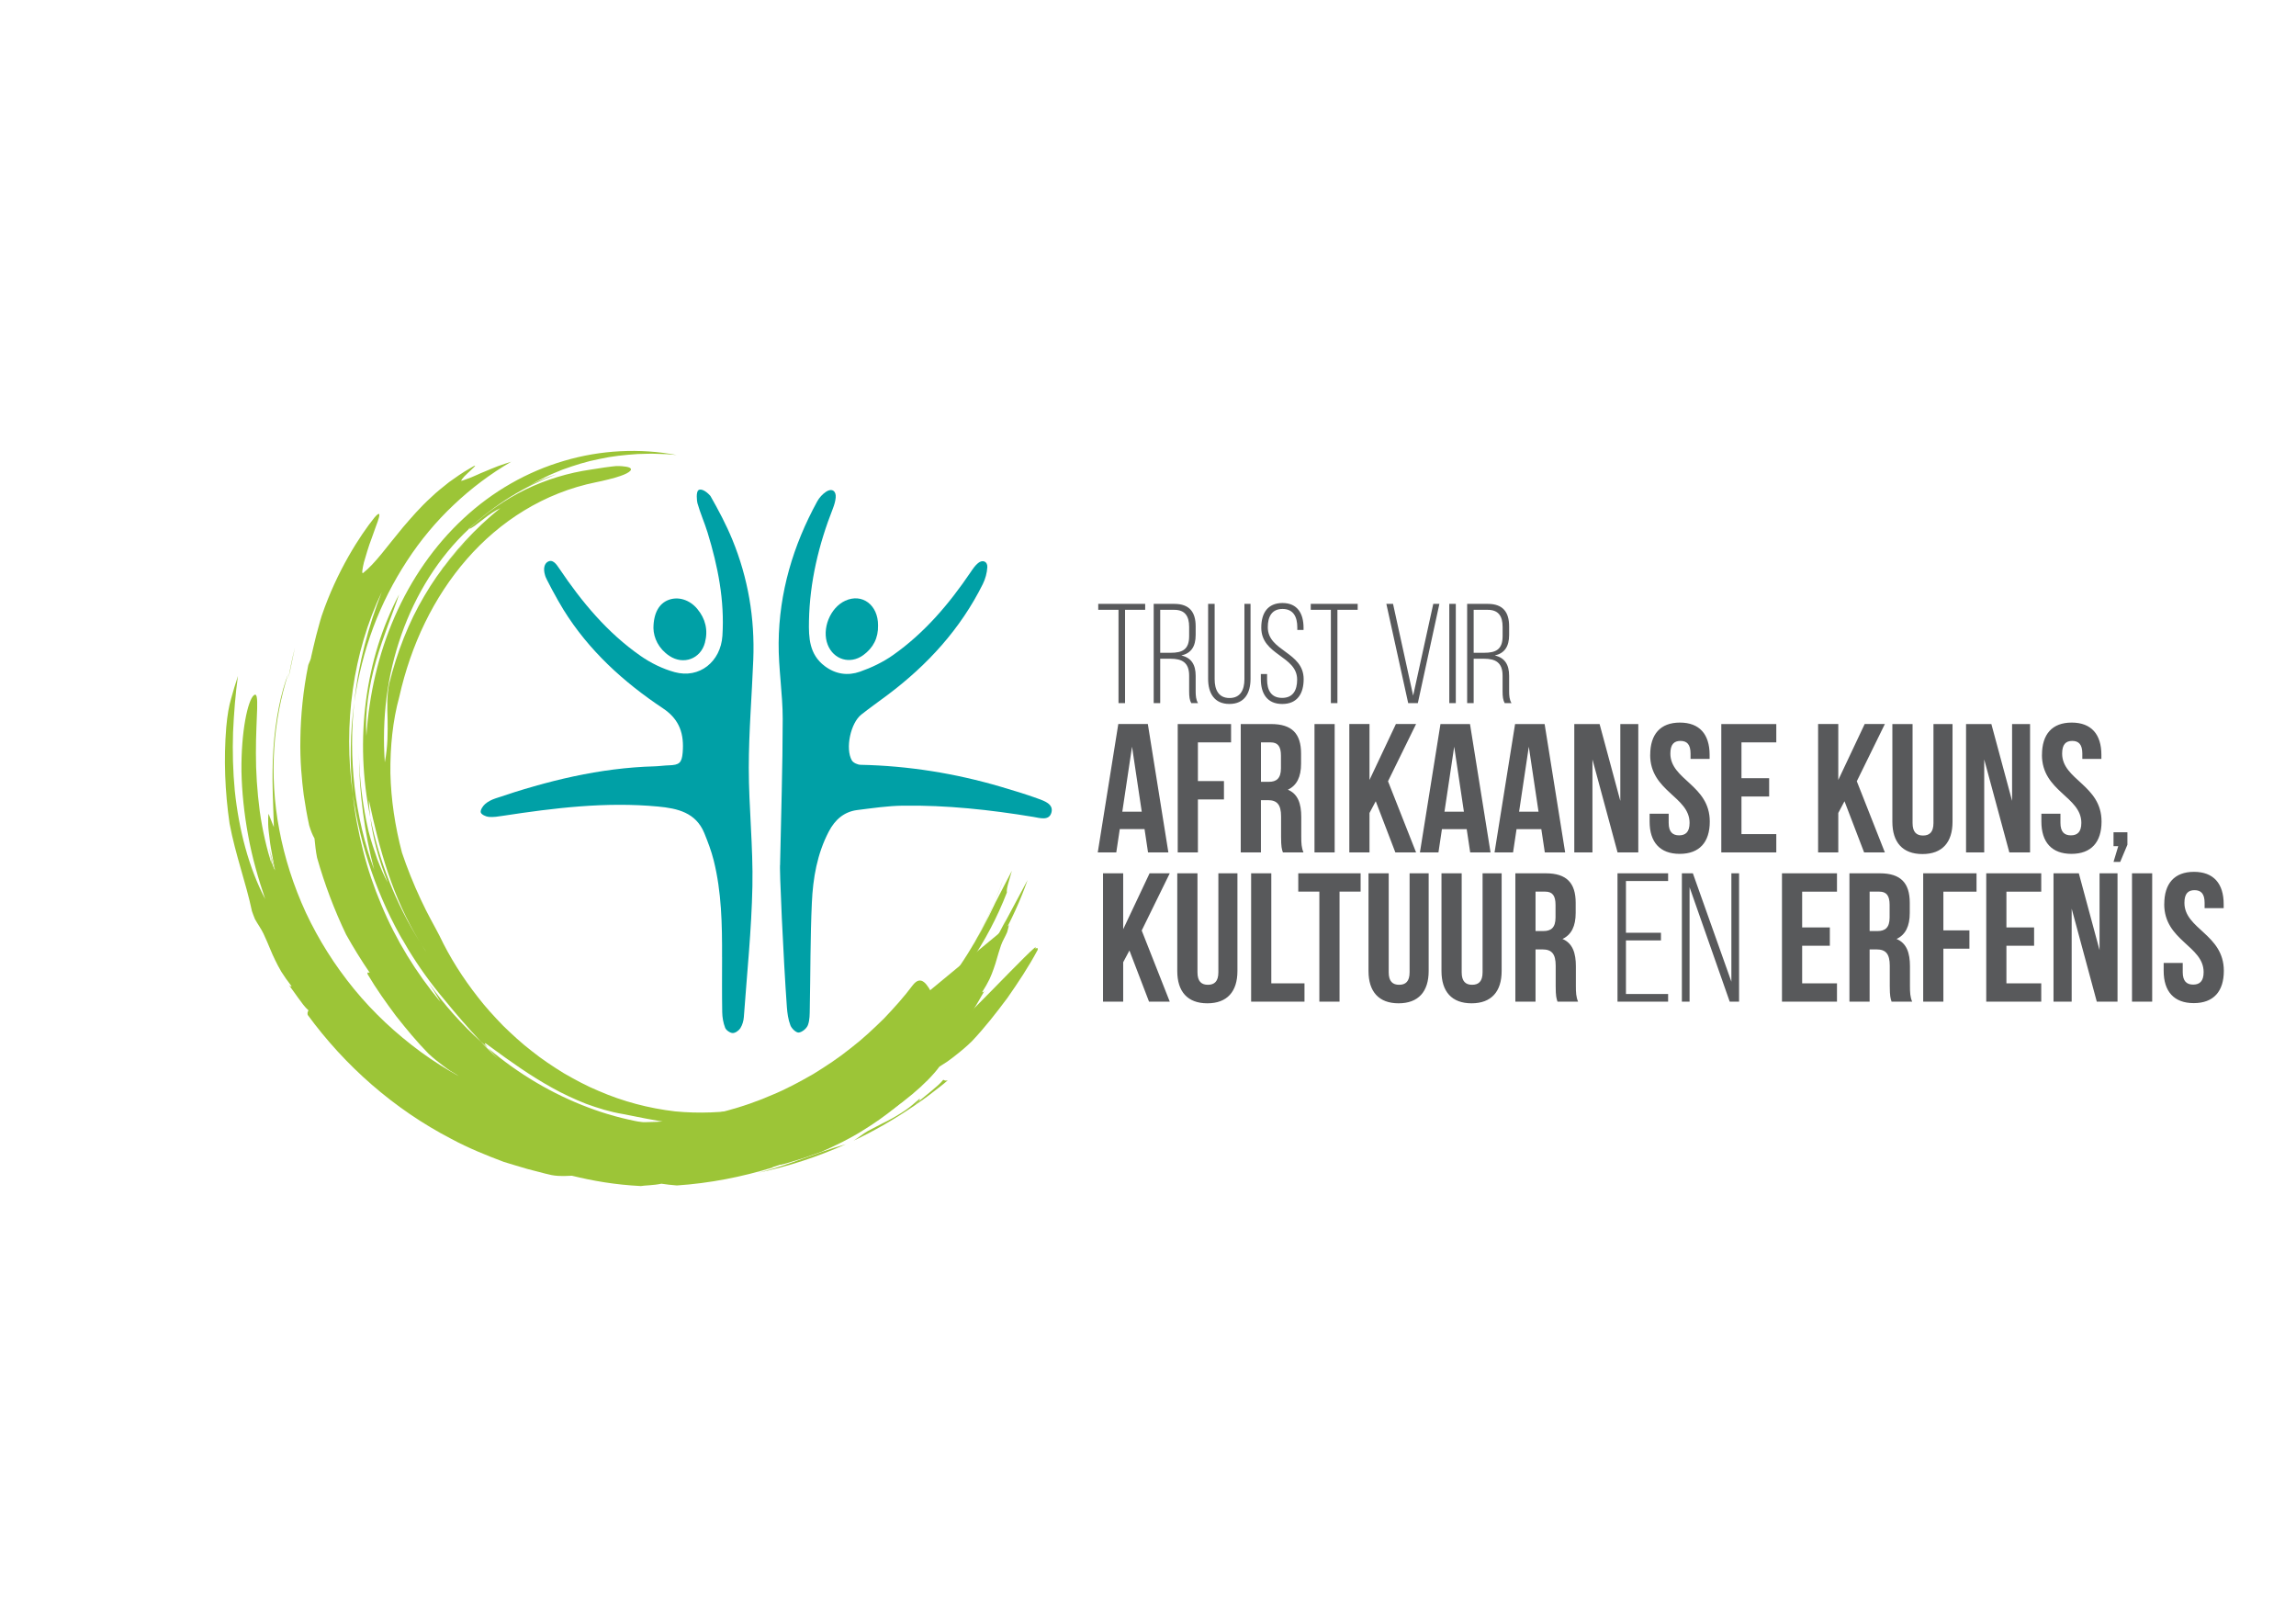 <?xml version="1.0" encoding="UTF-8"?>
<svg xmlns="http://www.w3.org/2000/svg" xmlns:xlink="http://www.w3.org/1999/xlink" id="Layer_1" data-name="Layer 1" viewBox="0 0 841.89 595.28">
  <defs>
    <style>
      .cls-1 {
        fill: none;
      }

      .cls-2 {
        clip-path: url(#clippath);
      }

      .cls-3 {
        fill: #00a0a6;
      }

      .cls-4 {
        fill: #9cc537;
      }

      .cls-5 {
        fill: #58595b;
      }

      .cls-6 {
        clip-path: url(#clippath-1);
      }

      .cls-7 {
        clip-path: url(#clippath-2);
      }
    </style>
    <clipPath id="clippath">
      <rect class="cls-1" x="27.13" y="150.2" width="404.51" height="295.25"></rect>
    </clipPath>
    <clipPath id="clippath-1">
      <rect class="cls-1" x="27.13" y="150.2" width="788.29" height="295.25"></rect>
    </clipPath>
    <clipPath id="clippath-2">
      <rect class="cls-1" x="27.13" y="150.2" width="788.29" height="295.25"></rect>
    </clipPath>
  </defs>
  <g class="cls-2">
    <path class="cls-4" d="m340.09,363.85c-5.08,7.64-11.24,14.5-18.1,20.45-6.87,5.93-14.58,10.76-22.7,14.52-8.11,3.79-16.76,6.25-25.49,7.7-8.73,1.4-17.58,1.77-26.26.93-9.7-1.14-19.16-3.63-28.01-7.49-4.45-1.82-8.69-4.15-12.81-6.51-4.07-2.52-8.03-5.13-11.72-8.1-3.74-2.86-7.2-6.08-10.53-9.31-3.24-3.36-6.37-6.74-9.16-10.37-5.65-7.18-10.44-14.78-14.18-22.65-1.47-2.93-4.29-7.69-6.85-13.27-2.62-5.55-5.1-11.81-6.89-17.16-2.54-9.65-4.02-19.49-4.24-29.15-.1-9.65.84-19.17,3.27-28.03,4.3-19.09,12.56-36.42,24.71-50.38,12.11-13.91,28.3-24.36,47.46-28.24,1.91-.35,7.19-1.62,8.89-2.29,1.72-.58,3.1-1.27,3.64-1.9.54-.63.23-1.18-1.47-1.49-.85-.14-2.06-.28-3.67-.25-1.6.11-6.88.86-9.35,1.3-8.23,1.18-16.3,3.63-23.88,7.28-7.56,3.68-14.58,8.62-20.85,14.48.56-.1,1.33-.54,2.22-1.19.44-.32.92-.7,1.41-1.1.51-.38,1.04-.78,1.59-1.2,2.13-1.72,4.57-3.39,6.33-4.1-4.89,3.85-8.99,7.83-12.85,11.99-3.85,4.17-7.46,8.56-11.04,13.64,4.77-6.77,10.27-12.86,16.38-18.15-7.63,6.6-14.68,14.92-20.33,24.64-5.76,9.64-10.03,20.67-12.89,32.17-.89,4.27-.75,8.56-.6,13.18.05,4.62.14,9.55-1.02,15.69-.55-7.88-.36-15.86.63-23.73,1.01-7.86,2.83-15.62,5.45-23.05,5.22-14.84,13.65-28.42,24.74-38.78-.06.01-.12.04-.17.03,9.93-9.17,20.38-15.65,32.46-20.1-.95.32-1.93.58-2.86.93-.93.37-1.86.73-2.77,1.09-1.85.68-3.52,1.61-5.06,2.47l3.06-1.76c1.04-.55,2.1-1.05,3.15-1.57,2.08-1.1,4.3-1.89,6.46-2.82,4.41-1.6,8.91-3.03,13.55-3.92,4.61-1.03,9.33-1.51,14.06-1.82,2.38-.04,4.75-.21,7.14-.07,1.19.04,2.39.05,3.58.12l3.58.3c-13.46-2.54-27.74-1.86-41.25,2.14-13.52,3.94-26.21,11.19-36.84,21.08-10.66,9.86-19.26,22.29-25.26,36.01-6.02,13.73-9.44,28.72-10.4,43.78-.6-8.65.95-18.53,3.55-27.58,2.62-9.09,6.14-17.34,8.44-24.34-3.09,5.93-5.7,12.2-7.74,18.74-2.02,6.54-3.5,13.34-4.41,20.29-1.83,13.9-1.35,28.43,1.6,42.74-.27-2.14-.5-4.24-.53-6.34,1.87,8.84,4.07,17.86,7.03,26.68,2.97,8.8,6.79,17.37,11.48,25.02.87,1.35,1.66,2.73,2.6,4.03-.94-1.28-1.74-2.68-2.6-4.03-8.72-13.98-14.78-29.53-17.99-45.36.94,7.32,2.89,15.08,6.39,23.86-1.31-2.24-2.49-5.15-3.77-8.35-1.14-3.24-2.33-6.79-3.26-10.4-2.18-9.53-3.39-19.24-3.53-28.8.05,14.76,2.07,29.53,5.59,42.88-7.24-19.46-9.51-41.23-7.28-61.47-.75,5.53-1.27,11.14-1.3,16.81-.14,5.66.19,11.36.76,17.05,2.7,19.07,9.15,37.93,19.07,54.8-.37-.64-.69-1.33-1.03-2,.67,1.33,1.44,2.6,2.18,3.89,3.97,6.53,8.45,12.76,13.38,18.6,4.33,5.33,8.75,10.42,13.36,15.35.84.76,1.68,1.51,2.52,2.26-1.39-1.73-1.97-2.65,1.24-.16,6.97,5.11,14.26,10.33,22.29,14.78,4,2.26,8.21,4.19,12.55,5.92,4.37,1.58,8.87,2.99,13.49,3.74,4.83.9,11.29,2.39,18.35,3.3,1.91-.08,2.92.11,3.83.44,1.52.11,3.07.32,4.61.36,1.87-.02,3.76.02,5.62-.02,1.86-.09,3.73-.12,5.58-.13-1.82.14-3.68.19-5.54.27-1.87.03-3.77-.07-5.66-.11-1.41.02-2.82-.13-4.21-.21.97.35,2.01.84,4.1.88-12.99-.03-26.45-2.26-39.48-7.21-13.02-4.9-25.6-12.29-36.79-21.83,1.19,1.35,2.98,3.16,3.69,3.99-2.11-2.05-4.21-4.08-6.2-6.25-7.05-6.38-13.53-13.57-19.06-21.48,1.54,2.46,3.03,4.7,4.18,6.84-8.82-10.58-16.26-22.61-21.63-35.56-2.72-6.45-5-13.11-6.7-19.9-1.7-6.78-3.07-13.64-3.74-20.55-3.63-25.81.06-52.06,10.59-74.21-4.8,12.45-8.56,26-10.05,40.35,1.36-9.43,3.69-18.61,6.92-27.31,3.24-8.7,7.45-16.88,12.39-24.45,4.93-7.58,10.69-14.47,17.13-20.54,6.42-6.09,13.49-11.41,21.08-15.81-1.54.45-3.2,1.04-4.9,1.63-1.7.61-3.36,1.39-5.02,2.05-1.67.64-3.17,1.44-4.62,2-.71.29-1.4.55-2.04.76-.62.24-1.2.44-1.73.58-.08-.22.42-.88,1.13-1.66.74-.75,1.7-1.62,2.49-2.36,1.58-1.47,2.47-2.39-.46-.57-2.75,1.54-5.23,3.33-7.63,5.04-2.29,1.85-4.56,3.58-6.52,5.51-4.08,3.68-7.37,7.56-10.38,11.05-5.93,7.1-10.1,13.18-14.65,16.78-.51.28-.27-1.36.32-3.9.72-2.45,1.69-5.88,2.87-8.92.55-1.55,1.09-3.04,1.55-4.34.49-1.28.88-2.38,1.08-3.18.42-1.6.1-1.98-1.58-.07-5.32,6.59-13.82,19.68-19.37,36.01-.77,2.36-1.35,4.86-2.06,7.34-.65,2.51-1.2,5.1-1.82,7.72-.04.69-.51,1.71-1.06,3.03-1.9,9.28-2.79,18.66-2.9,26.96-.18,8.3.57,15.52,1.22,20.63.31,1.89.61,3.78.91,5.66.29,1.88.74,3.73,1.1,5.59.59,1.92,1.22,3.54,1.94,4.74.24,2.35.47,4.74.95,7.08,2.77,9.76,6.34,19.2,10.65,28.18,2.71,4.84,5.6,9.52,8.66,13.99-.3.06-1.07-.5-.77.56,3.15,5.35,6.74,10.37,10.4,15.28,3.79,4.8,7.67,9.5,11.9,13.81,1.79,1.67,3.61,3.13,5.39,4.44.89.66,1.75,1.3,2.62,1.88.88.56,1.75,1.09,2.59,1.58,4.01,5.34,12.32,12.32,22.22,18.14,9.86,5.95,21.29,10.4,30.73,13.44l-.04.09c9.56,2.86,19.4,4.68,29.32,5.17,1.63-.2,3.17-.46,4.6-.77,2.46.55,5.02.47,6.26.71,7.81-.64,14.22-2.09,20.45-3.96,1.21.02,3.61.35,6.09-.22,2.46-.63,4.81-1.47,7.17-2.16,2.33-.77,4.6-1.62,6.86-2.41,5.13-2.28,10.27-4.73,15.13-7.82,16.53-10.1,30.02-24.52,39.71-41.22.06-.74-.21-1.13-.47-1.53,1.05-1.05,1.93-2.62,2.81-4.13.89-1.51,1.69-3.03,2.41-4.15-.36.37-.65.56-.8.36,1.15-1.86,2.03-3.37,2.69-4.75.63-1.39,1.1-2.6,1.52-3.81.89-2.38,1.4-4.84,2.7-8.62.6-1.7,1.54-3.11,2.22-4.75.27-.84.45-1.72.67-2.6"></path>
    <path class="cls-4" d="m105.69,248.8c.76-3.91,1.47-7.72,2.5-11.41-.98,3.96-1.61,7.92-2.5,11.41"></path>
    <path class="cls-4" d="m337.21,402.83c.21.14,0,.53-.41,1.02-.48.44-.89.87-1.19,1.27-7.24,4.97-14.8,9.38-22.63,13.08,1.84-1.15,3.38-2.51,5.29-3.58,2.12-1.1,3.83-1.99,5.34-2.78,1.53-.76,2.87-1.42,4.19-2.2,1.32-.76,2.66-1.58,4.2-2.62,1.53-1.05,3.18-2.44,5.23-4.2"></path>
    <path class="cls-4" d="m345.88,395.87c.42.22.85.44,1.64.2-1.86,1.65-3.88,3.12-5.83,4.64-1.94,1.55-3.98,2.94-6.01,4.36.42-.43.82-.85,1.11-1.21,1.23-1.1,2.92-2.35,4.56-3.75,1.64-1.39,3.37-2.76,4.52-4.24"></path>
    <path class="cls-4" d="m347.45,378.15c-2.74,5.55,35.35-35.57,32.13-30.42.34.04,1.18-.62.89.55-3.27,6.13-7.11,11.89-11.04,17.53-4.11,5.51-8.33,10.93-13.03,15.9-1.98,1.95-4.03,3.66-6.04,5.22-1,.78-1.97,1.54-2.95,2.23-1,.67-1.98,1.31-2.95,1.9-4.44,6.03-13.83,14.09-25.27,20.91-11.37,6.98-24.8,12.32-35.96,15.97l.06.09c-11.32,3.47-23.09,5.78-35.1,6.58-2-.16-3.9-.37-5.66-.64-2.94.62-6.06.59-7.54.86-9.55-.49-17.51-1.89-25.3-3.79-1.47.03-4.34.35-7.41-.23-3.05-.65-6-1.54-8.94-2.26-2.91-.82-5.76-1.73-8.59-2.57-6.48-2.44-12.98-5.06-19.22-8.42-21.16-10.97-39.11-26.88-52.71-45.49-.18-.81.06-1.22.3-1.65-1.37-1.18-2.59-2.94-3.82-4.63-1.24-1.69-2.38-3.38-3.36-4.65.46.43.82.64.96.43-1.58-2.09-2.8-3.79-3.75-5.33-.91-1.56-1.62-2.92-2.27-4.27-1.35-2.66-2.27-5.41-4.26-9.66-.91-1.91-2.14-3.52-3.14-5.36-.41-.95-.74-1.94-1.1-2.92-2.24-10.62-5.99-20.41-8.2-32.09-1.7-11.71-2.17-23.58-1.22-35.3.42-4.64.99-7.82,1.81-10.6.4-1.38.77-2.68,1.15-4.01.42-1.33.89-2.69,1.33-4.22-.93,6.63-1.46,13.56-1.79,20.63-.23,7.07-.05,14.27.63,21.42,1.48,14.26,5.12,28.29,11.16,39.76-2.45-7.17-4.78-15.14-6.24-23.24-1.51-8.09-2.32-16.23-2.47-23.57-.16-14.74,2.32-26.01,4.52-27.9,2.3-1.9.74,7.9.78,21.16-.03,6.63.45,14.11,1.4,21.3,1,7.19,2.64,14.03,4.37,19.43q-.46-3-.91-5.99c.49,2.95.82,6.02,2.2,8.36-.33-1.47-.65-3.31-1.01-5.26-.36-1.95-.77-4.03-.99-6.06-.24-2.03-.52-3.94-.56-5.61-.05-1.66-.01-3.02.15-3.89,0,0,.48,1.23.96,2.46.24.61.48,1.22.66,1.68.18.46.32.76.32.76-.18-7.6-.9-18.18-.17-28.68.67-10.49,2.75-20.79,5.45-27.56-5.4,16.67-7.21,36.75-3.29,57.21,1.92,10.22,5.18,20.5,9.75,30.4,4.63,9.87,10.59,19.33,17.67,28,7.09,8.66,15.42,16.41,24.52,23.09,9.12,6.67,19.16,12.04,29.59,16.2,10.43,4.19,21.39,6.82,32.35,8.29,10.96,1.42,21.96,1.64,32.63.47,11.91-1.52,23.39-4.56,33.98-9.16,5.34-2.18,10.38-4.93,15.27-7.72,4.81-2.97,9.48-6.04,13.79-9.53,4.39-3.36,8.38-7.13,12.22-10.9,3.72-3.92,7.3-7.88,10.45-12.1,6.37-8.38,9.21,16.01,13.18,6.83,1.56-3.43-2.36,13.13.25,6.57"></path>
    <path class="cls-4" d="m310.09,419.51c-10.32,4.62-21.03,8.11-31.9,10.41,11.64-2.97,21.34-7.43,31.9-10.41"></path>
    <path class="cls-4" d="m336.79,403.86c-.29.36-.69.78-1.11,1.21-.03.02-.05.04-.09.06.31-.4.72-.83,1.19-1.27"></path>
    <path class="cls-4" d="m371.03,319.24c-.94,3.44-2.08,6.5-1.83,7.97-7.06,18.29-18.5,34.82-32.55,47.99-14.04,13.23-30.76,22.97-48.18,28.8,6.23-4.15,11.56-6.34,16.57-8.39,5.04-1.94,9.7-3.75,13.97-6.79,11.36-8.72,21.64-18.99,29.9-30.43,4.17-5.68,7.9-11.6,11.03-17.7,3.13-6.09,5.91-12.24,7.95-18.46-3.42,9.89-7.91,19.44-13.46,28.34,4.14-6.69,7.52-13.11,10.59-19.73"></path>
    <path class="cls-4" d="m102.6,324.42c-1.62-4.54-2.97-9.21-4-13.8,1.31,4.55,2.51,9.22,4,13.8"></path>
    <path class="cls-4" d="m275.66,417.27c-2.26.92-4.62,1.53-7.01,2.21-18.22,3.26-37.25,2.91-55.58-1.4,10,2.26,20.65,3.02,31.25,2.69,10.62-.32,21.14-1.76,31.35-3.51"></path>
    <path class="cls-4" d="m295.69,413.75c17.78-7.44,34.47-18.14,48.63-30.3-13.95,12.37-30.42,23.08-48.63,30.3"></path>
    <path class="cls-4" d="m104.39,329.47l.3.42c.61,1.53,1.19,3.05,1.89,4.5.05.19.09.36.14.58-.91-1.77-1.63-3.62-2.34-5.5"></path>
    <path class="cls-4" d="m211.53,424.33c.83.18,1.64.36,2.46.54-3.15-.52-6.32-1.03-9.43-1.81-3.15-.64-6.22-1.58-9.31-2.47,5.01,1.19,10.51,2.67,16.28,3.73"></path>
    <path class="cls-4" d="m280.05,423.31c1.6-.41,3.17-.93,4.74-1.47,1.57-.53,3.14-1.03,4.7-1.59,3.08-1.24,6.2-2.32,9.2-3.75,6.09-2.61,11.91-5.83,17.6-9.22,14.87-8.38,28.06-19.11,39.63-30.65-19.91,22.9-46.74,39.37-75.87,46.66"></path>
    <path class="cls-4" d="m161.65,404.94c1.11.72,2.25,1.38,3.37,2.06-3.07-1.44-6.02-3.13-9.03-4.76,1.16.5,3.78,1.85,5.66,2.7"></path>
    <path class="cls-4" d="m367.81,339.41c.39-.75.72-1.54,1.07-2.31-.69,1.55-1.51,3.02-2.29,4.51-4.2,7.6-9.07,14.86-14.54,21.68-4.8,6.22-9.76,12.13-14.99,17.82-.96.89-1.92,1.77-2.87,2.65,1.56-1.98,2.22-3.01-1.47-.06-8.02,6.1-16.49,12.25-25.94,17.54-4.71,2.68-9.7,5-14.87,7.09-5.23,1.93-10.62,3.68-16.24,4.71-5.85,1.21-13.68,3.05-22.3,4.23-2.37,0-3.59.21-4.68.57-1.87.16-3.76.42-5.66.5-2.31.02-4.63.11-6.94.1-2.31-.06-4.61-.06-6.9-.05,2.26.11,4.55.14,6.87.19,2.31,0,4.65-.16,6.97-.24,1.74-.02,3.46-.22,5.17-.34-1.16.39-2.39.92-4.97,1.01,16.01-.38,32.37-3.3,47.91-9.31,15.53-5.95,30.26-14.75,43.06-25.95-1.4,1.52-3.37,3.67-4.19,4.58,2.41-2.38,4.81-4.71,7.06-7.23,8.04-7.48,15.27-15.87,21.31-25.06-1.66,2.84-3.3,5.42-4.54,7.87,9.75-12.35,17.67-26.31,22.95-41.27"></path>
    <path class="cls-4" d="m361.78,338.73c-.93,1.58-1.76,3.2-2.79,4.73,1.03-1.5,1.87-3.14,2.79-4.73"></path>
  </g>
  <g class="cls-6">
    <path class="cls-3" d="m286.04,316.88c.35-17.79.95-35.58.96-53.38,0-9.28-1.58-18.56-1.49-27.83.17-18.44,5.3-35.7,14.14-51.84.76-1.39,1.97-2.72,3.29-3.58,2.09-1.37,3.73-.27,3.49,2.21-.13,1.32-.52,2.65-1,3.89-5.24,13.29-8.52,27.01-8.8,41.33-.12,6.11.1,12.23,5.77,16.51,4.03,3.04,8.5,3.61,12.93,2.06,4.23-1.48,8.44-3.49,12.09-6.06,11.57-8.14,20.6-18.78,28.49-30.43.8-1.19,1.64-2.44,2.73-3.33,1.67-1.37,3.51-.61,3.39,1.52-.12,2.09-.72,4.29-1.65,6.17-8.19,16.46-20.25,29.64-34.86,40.61-3.23,2.42-6.53,4.75-9.7,7.25-3.92,3.09-5.94,12.44-3.48,16.78.51.89,2.12,1.61,3.23,1.63,17.49.37,34.61,3.11,51.38,8.04,4.56,1.34,9.13,2.72,13.6,4.34,2.37.86,5.73,1.99,5.02,4.98-.78,3.3-4.25,2.14-6.67,1.74-15.86-2.62-31.8-4.35-47.88-4.12-5.56.08-11.12.91-16.65,1.6-4.92.62-8.22,3.59-10.47,7.88-4.27,8.17-5.81,17.08-6.21,26.08-.59,12.91-.5,25.86-.76,38.79-.04,2.05.01,4.24-.69,6.1-.46,1.23-2.13,2.62-3.37,2.73-.97.09-2.61-1.48-3.05-2.66-.8-2.08-1.12-4.41-1.29-6.66-1.26-17.43-2.86-52.34-2.47-52.36"></path>
    <path class="cls-3" d="m264.76,350.87c.05-11.92-.16-23.83-3.07-35.47-.85-3.39-2.11-6.71-3.43-9.95-3.11-7.6-9.88-9.09-16.99-9.76-19.11-1.8-37.98.51-56.82,3.39-1.73.27-3.51.56-5.23.41-1.07-.1-2.71-.86-2.93-1.64-.23-.83.71-2.29,1.53-3.03,1.04-.94,2.42-1.62,3.76-2.08,18.97-6.45,38.28-11.24,58.44-11.79,1.75-.05,3.5-.32,5.25-.37,3.8-.11,4.73-.88,5.05-4.67.56-6.7-1.02-12.09-7.21-16.21-14.48-9.64-27.24-21.23-36.52-36.2-2.18-3.51-6.76-11.98-6.71-12.53-.84-2.75-.11-4.32.85-4.94,1.92-1.25,3.3.85,4.34,2.39,8.25,12.27,17.62,23.55,29.83,32.05,3.74,2.61,8.08,4.74,12.46,5.94,9.11,2.5,16.91-3.85,17.53-13.3.84-13.01-1.65-25.5-5.42-37.81-1.12-3.66-2.71-7.17-3.74-10.85-.18-.64-.61-4.18.43-4.79,1.22-.72,3.31.93,4.35,2.19,2.95,5.19,5.78,10.51,8.04,16.03,5.76,14.06,8.26,28.77,7.66,43.96-.52,13.22-1.64,26.43-1.65,39.64,0,14.47,1.62,28.95,1.33,43.4-.32,16.01-1.99,32-3.14,47.99-.1,1.4-.54,2.91-1.28,4.08-.56.88-1.88,1.82-2.83,1.78-.97-.04-2.4-1.03-2.75-1.95-.69-1.78-1.04-3.79-1.07-5.71-.12-6.73-.05-13.46-.05-20.19"></path>
    <path class="cls-3" d="m239.6,230.32c.03-5.63,2.11-9.08,5.53-10.38,3.52-1.34,7.7-.11,10.53,3.27,3.04,3.64,4.04,7.83,2.81,12.44-1.57,5.89-7.86,8.25-13.02,4.81-4-2.66-5.75-6.6-5.85-10.14"></path>
    <path class="cls-3" d="m321.96,229.28c.11,4.6-1.76,8.25-5.45,10.92-4.8,3.47-10.86,1.64-13.01-3.83-2.26-5.77.85-13.57,6.45-16.14,6.2-2.84,12.07,1.58,12.01,9.06"></path>
  </g>
  <polygon class="cls-5" points="774.98 315.99 777.43 315.99 780.07 309.7 780.07 305.13 774.98 305.13 774.98 310.23 776.71 310.23 774.98 315.99"></polygon>
  <g class="cls-7">
    <path class="cls-5" d="m793.57,331.46c0,13.45,14.45,15.26,14.45,24.94,0,3.36-1.48,4.57-3.83,4.57s-3.83-1.21-3.83-4.57v-3.36h-6.99v2.89c0,7.53,3.76,11.83,11.03,11.83s11.03-4.3,11.03-11.83c0-13.45-14.45-15.26-14.45-24.94,0-3.36,1.34-4.64,3.7-4.64s3.7,1.28,3.7,4.64v1.95h6.99v-1.48c0-7.53-3.7-11.83-10.89-11.83s-10.89,4.3-10.89,11.83m-11.83,35.77h7.4v-47.06h-7.4v47.06Zm-12.91,0h7.6v-47.06h-6.59v28.17l-7.6-28.17h-9.28v47.06h6.66v-34.09l9.21,34.09Zm-33.14-40.34h12.77v-6.72h-20.17v47.06h20.17v-6.72h-12.77v-13.78h10.15v-6.72h-10.15v-13.11Zm-23.13,0h12.17v-6.72h-19.56v47.06h7.4v-19.43h9.55v-6.72h-9.55v-14.19Zm-23.46,0c2.62,0,3.76,1.48,3.76,4.84v4.64c0,3.77-1.68,4.97-4.44,4.97h-2.89v-14.45h3.56Zm12.03,40.34c-.74-1.75-.81-3.43-.81-5.71v-7.26c0-4.91-1.21-8.47-4.91-10.02,3.29-1.55,4.84-4.71,4.84-9.55v-3.7c0-7.26-3.3-10.82-10.96-10.82h-11.16v47.06h7.4v-19.16h2.55c3.36,0,4.84,1.61,4.84,5.98v7.4c0,3.83.27,4.57.67,5.78h7.53Zm-40.34-40.34h12.77v-6.72h-20.17v47.06h20.17v-6.72h-12.77v-13.78h10.15v-6.72h-10.15v-13.11Zm-41.28-1.61l14.72,41.95h3.43v-47.06h-2.82v39.73l-14.12-39.73h-4.03v47.06h2.82v-41.95Zm-23.33,16.67v-18.96h15.46v-2.82h-18.56v47.06h18.56v-2.82h-15.46v-19.63h12.84v-2.82h-12.84Zm-29.58-15.06c2.62,0,3.76,1.48,3.76,4.84v4.64c0,3.77-1.68,4.97-4.44,4.97h-2.89v-14.45h3.56Zm12.03,40.34c-.74-1.75-.81-3.43-.81-5.71v-7.26c0-4.91-1.21-8.47-4.91-10.02,3.29-1.55,4.84-4.71,4.84-9.55v-3.7c0-7.26-3.3-10.82-10.96-10.82h-11.16v47.06h7.4v-19.16h2.55c3.36,0,4.84,1.61,4.84,5.98v7.4c0,3.83.27,4.57.67,5.78h7.53Zm-50.09-47.06v35.83c0,7.53,3.77,11.83,11.03,11.83s11.03-4.3,11.03-11.83v-35.83h-6.99v36.3c0,3.36-1.48,4.57-3.83,4.57s-3.83-1.21-3.83-4.57v-36.3h-7.4Zm-26.76,0v35.83c0,7.53,3.76,11.83,11.03,11.83s11.03-4.3,11.03-11.83v-35.83h-6.99v36.3c0,3.36-1.48,4.57-3.83,4.57s-3.83-1.21-3.83-4.57v-36.3h-7.4Zm-25.75,6.72h7.73v40.34h7.4v-40.34h7.73v-6.72h-22.86v6.72Zm-17.28,40.34h19.56v-6.72h-12.17v-40.34h-7.4v47.06Zm-27.09-47.06v35.83c0,7.53,3.76,11.83,11.03,11.83s11.03-4.3,11.03-11.83v-35.83h-6.99v36.3c0,3.36-1.48,4.57-3.83,4.57s-3.83-1.21-3.83-4.57v-36.3h-7.4Zm-10.35,47.06h7.6l-10.29-26.09,10.29-20.98h-7.4l-9.68,20.51v-20.51h-7.4v47.06h7.4v-14.45l2.29-4.3,7.19,18.76Z"></path>
    <path class="cls-5" d="m748.73,276.74c0,13.45,14.45,15.26,14.45,24.94,0,3.36-1.48,4.57-3.83,4.57s-3.83-1.21-3.83-4.57v-3.36h-6.99v2.89c0,7.53,3.77,11.83,11.03,11.83s11.03-4.3,11.03-11.83c0-13.45-14.45-15.26-14.45-24.94,0-3.36,1.35-4.64,3.7-4.64s3.7,1.28,3.7,4.64v1.95h6.99v-1.48c0-7.53-3.7-11.83-10.89-11.83s-10.89,4.3-10.89,11.83m-11.97,35.77h7.6v-47.06h-6.59v28.17l-7.6-28.17h-9.28v47.06h6.66v-34.09l9.21,34.09Zm-42.89-47.06v35.83c0,7.53,3.76,11.83,11.03,11.83s11.03-4.3,11.03-11.83v-35.83h-6.99v36.3c0,3.36-1.48,4.57-3.83,4.57s-3.83-1.21-3.83-4.57v-36.3h-7.4Zm-10.35,47.06h7.6l-10.29-26.09,10.29-20.98h-7.4l-9.68,20.51v-20.51h-7.4v47.06h7.4v-14.45l2.28-4.3,7.19,18.76Zm-44.98-40.34h12.77v-6.72h-20.17v47.06h20.17v-6.72h-12.77v-13.78h10.15v-6.72h-10.15v-13.11Zm-33.48,4.57c0,13.45,14.45,15.26,14.45,24.94,0,3.36-1.48,4.57-3.83,4.57s-3.83-1.21-3.83-4.57v-3.36h-6.99v2.89c0,7.53,3.77,11.83,11.03,11.83s11.03-4.3,11.03-11.83c0-13.45-14.45-15.26-14.45-24.94,0-3.36,1.34-4.64,3.7-4.64s3.7,1.28,3.7,4.64v1.95h6.99v-1.48c0-7.53-3.7-11.83-10.89-11.83s-10.89,4.3-10.89,11.83m-11.97,35.77h7.6v-47.06h-6.59v28.17l-7.6-28.17h-9.28v47.06h6.66v-34.09l9.21,34.09Zm-32.54-38.72l3.56,23.8h-7.13l3.56-23.8Zm5.78-8.34h-10.82l-7.53,47.06h6.79l1.28-8.54h9.08l1.28,8.54h7.46l-7.53-47.06Zm-33.14,8.34l3.56,23.8h-7.13l3.56-23.8Zm5.78-8.34h-10.82l-7.53,47.06h6.79l1.28-8.54h9.08l1.28,8.54h7.46l-7.53-47.06Zm-27.36,47.06h7.6l-10.29-26.09,10.29-20.98h-7.4l-9.68,20.51v-20.51h-7.4v47.06h7.4v-14.45l2.29-4.3,7.19,18.76Zm-29.65,0h7.4v-47.06h-7.4v47.06Zm-16.07-40.34c2.62,0,3.77,1.48,3.77,4.84v4.64c0,3.77-1.68,4.98-4.44,4.98h-2.89v-14.46h3.56Zm12.03,40.34c-.74-1.75-.81-3.43-.81-5.71v-7.26c0-4.91-1.21-8.47-4.91-10.02,3.29-1.55,4.84-4.71,4.84-9.55v-3.7c0-7.26-3.3-10.82-10.96-10.82h-11.16v47.06h7.4v-19.16h2.55c3.36,0,4.84,1.61,4.84,5.98v7.4c0,3.83.27,4.57.67,5.78h7.53Zm-38.72-40.34h12.17v-6.72h-19.56v47.06h7.4v-19.43h9.55v-6.72h-9.55v-14.19Zm-24.14,1.61l3.56,23.8h-7.13l3.56-23.8Zm5.78-8.34h-10.82l-7.53,47.06h6.79l1.28-8.54h9.08l1.28,8.54h7.46l-7.53-47.06Z"></path>
    <path class="cls-5" d="m540.36,239.32v-15.75h5.15c3.95,0,5.46,2.34,5.46,6.24v3.43c0,4.89-2.5,6.08-6.76,6.08h-3.85Zm-2.39-17.94v36.39h2.39v-16.27h3.79c4.16,0,6.81,1.35,6.81,6.19v5.72c0,1.98.16,3.28.78,4.37h2.5c-.78-1.2-.88-2.86-.88-4.37v-5.67c0-3.95-1.51-6.6-5.25-7.43,3.59-.83,5.25-3.28,5.25-7.54v-3.17c0-5.15-2.24-8.21-7.8-8.21h-7.59Zm-6.55,36.39h2.39v-36.39h-2.39v36.39Zm-23.08-36.39l8.01,36.39h3.54l7.9-36.39h-2.24l-7.38,33.64-7.38-33.64h-2.44Zm-17.94,36.39v-34.21h7.43v-2.18h-17.21v2.18h7.38v34.21h2.39Zm-20.17-36.7c-5.35.05-7.75,3.59-7.75,9.05,0,10.14,13.15,10.29,13.15,19.03,0,3.9-1.51,6.71-5.51,6.71s-5.51-2.81-5.51-6.71v-2.03h-2.29v1.87c0,5.25,2.29,9.1,7.85,9.1s7.85-3.85,7.85-9.1c0-10.03-13.15-10.19-13.15-19.03,0-3.85,1.45-6.71,5.41-6.71s5.41,2.91,5.41,6.76v.94h2.29v-.78c0-5.25-2.24-9.1-7.75-9.1m-24.85.31h-2.39v27.5c0,5.2,2.24,9.2,7.8,9.2s7.75-4,7.75-9.2v-27.5h-2.24v27.61c0,3.9-1.45,6.91-5.46,6.91s-5.46-3.01-5.46-6.91v-27.61Zm-19.96,17.94v-15.75h5.15c3.95,0,5.46,2.34,5.46,6.24v3.43c0,4.89-2.49,6.08-6.76,6.08h-3.85Zm-2.39-17.94v36.39h2.39v-16.27h3.8c4.16,0,6.81,1.35,6.81,6.19v5.72c0,1.98.16,3.28.78,4.37h2.49c-.78-1.2-.88-2.86-.88-4.37v-5.67c0-3.95-1.51-6.6-5.25-7.43,3.59-.83,5.25-3.28,5.25-7.54v-3.17c0-5.15-2.24-8.21-7.8-8.21h-7.59Zm-10.5,36.39v-34.21h7.38v-2.18h-17.21v2.18h7.43v34.21h2.39Z"></path>
  </g>
</svg>
